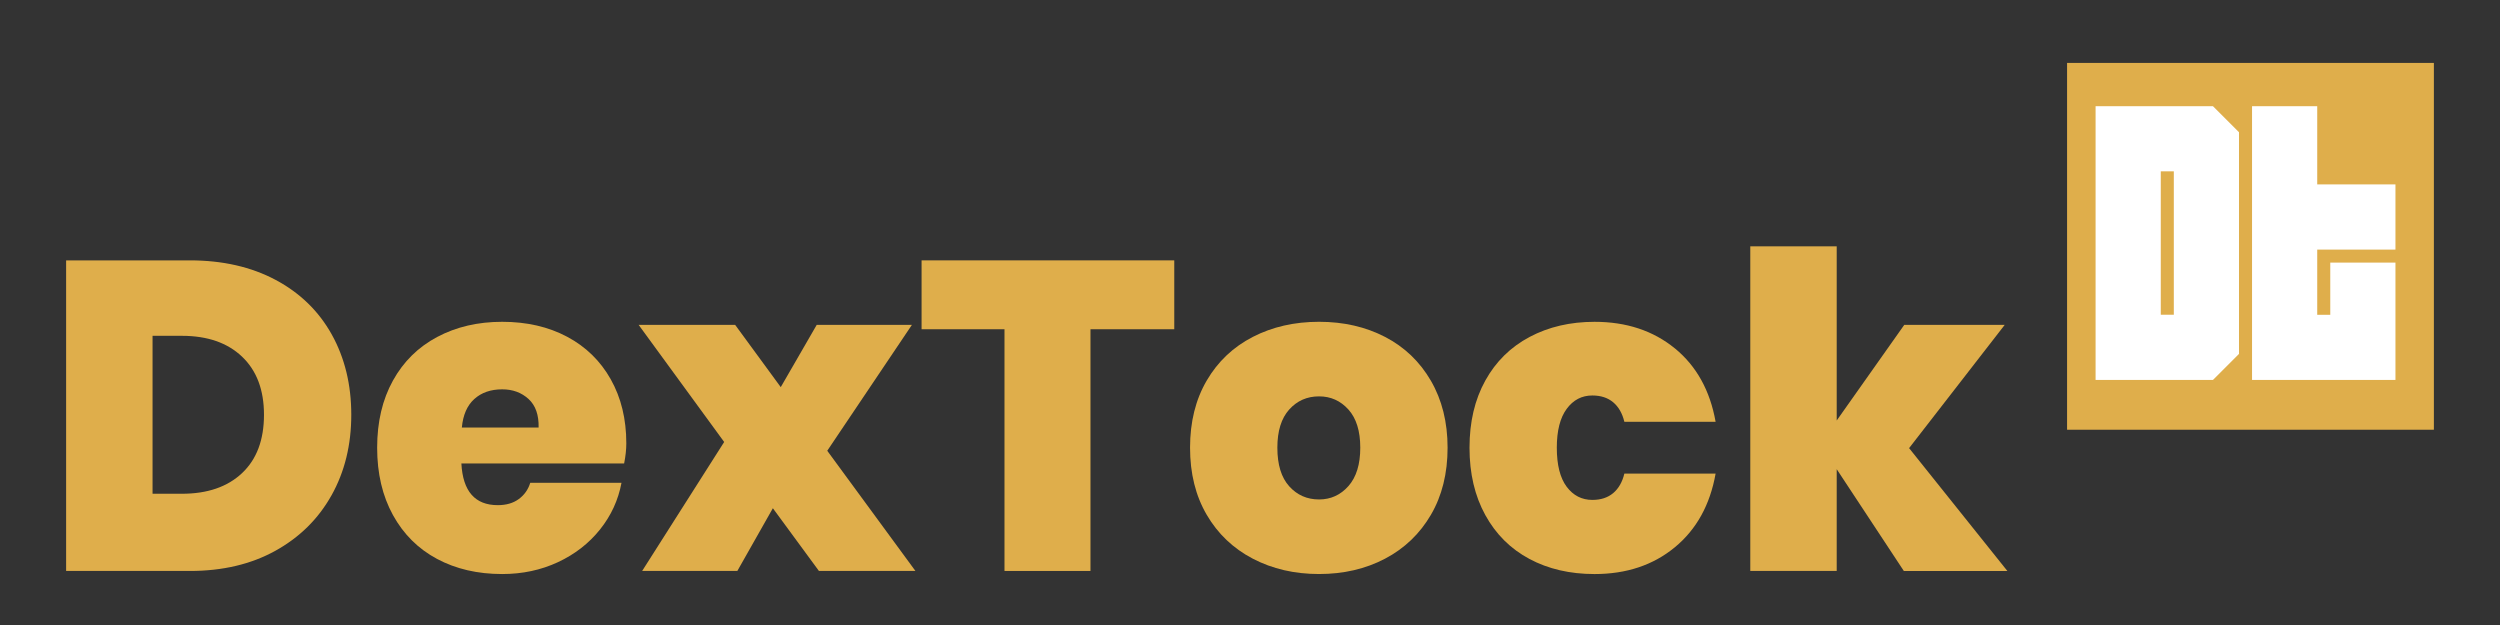 <?xml version="1.0" encoding="UTF-8"?>
<svg id="Layer_1" data-name="Layer 1" xmlns="http://www.w3.org/2000/svg" viewBox="0 0 192 48">
  <rect x="0" y="0" width="192" height="48" fill="#333333" stroke="none"/>
  <defs>
    <style>
      .cls-1 {
        fill: #fff;
      }

      .cls-2 {
        fill: #dfae4b;
      }
    </style>
  </defs>
  <rect class="cls-2" x="158.751" y="4.832" width="28.171" height="28.171"/>
  <g>
    <path class="cls-1" d="M160.941,29.181V8.154h9.012l2.002,2.003v17.021l-2.002,2.003h-9.012ZM166.949,24.174v-11.014h-1.002v11.014h1.002Z"/>
    <path class="cls-1" d="M172.957,29.181V8.154h5.006v6.008h6.008v5.007h-6.008v5.006h1.002v-4.005h5.006v9.011h-11.014Z"/>
  </g>
  <g>
    <path class="cls-2" d="M25.462,38.038c-1.011,1.808-2.448,3.229-4.313,4.262-1.865,1.033-4.055,1.55-6.57,1.55H5.078v-23.854h9.501c2.515,0,4.711.5,6.587,1.499,1.875,1,3.313,2.398,4.313,4.195.999,1.797,1.499,3.852,1.499,6.166s-.505,4.375-1.516,6.183ZM18.589,36.336c1.123-1.055,1.685-2.549,1.685-4.481,0-1.909-.562-3.397-1.685-4.464-1.123-1.067-2.662-1.6-4.616-1.6h-2.257v12.129h2.257c1.954,0,3.492-.527,4.616-1.583Z"/>
    <path class="cls-2" d="M47.934,35.595h-12.5c.112,2.134,1.044,3.201,2.796,3.201.651,0,1.19-.157,1.617-.472.426-.314.719-.73.876-1.246h7.008c-.247,1.325-.798,2.521-1.651,3.588-.854,1.067-1.932,1.904-3.234,2.51-1.303.607-2.729.91-4.279.91-1.887,0-3.555-.387-5.003-1.162s-2.577-1.898-3.386-3.369c-.809-1.471-1.213-3.195-1.213-5.172s.404-3.695,1.213-5.155c.809-1.46,1.943-2.577,3.403-3.352,1.46-.775,3.122-1.162,4.986-1.162,1.887,0,3.549.382,4.986,1.146,1.437.764,2.555,1.853,3.352,3.268.797,1.415,1.196,3.055,1.196,4.919,0,.472-.056.989-.168,1.55ZM40.59,30.642c-.539-.494-1.213-.741-2.021-.741-.876,0-1.589.247-2.139.741-.551.494-.871,1.224-.96,2.19h5.896c.022-.966-.236-1.696-.775-2.19Z"/>
    <path class="cls-2" d="M62.894,43.85l-3.538-4.818-2.729,4.818h-7.311l6.3-9.906-6.57-8.996h7.412l3.504,4.784,2.763-4.784h7.311l-6.503,9.67,6.772,9.232h-7.412Z"/>
    <path class="cls-2" d="M90.184,19.996v5.29h-6.435v18.564h-6.604v-18.564h-6.368v-5.29h19.407Z"/>
    <path class="cls-2" d="M106.373,25.875c1.493.775,2.667,1.898,3.521,3.369.853,1.471,1.28,3.184,1.28,5.138,0,1.977-.427,3.695-1.28,5.155-.854,1.46-2.027,2.583-3.521,3.369-1.494.786-3.184,1.179-5.071,1.179s-3.583-.393-5.088-1.179c-1.505-.786-2.684-1.909-3.538-3.369-.854-1.46-1.28-3.178-1.28-5.155s.426-3.695,1.28-5.155c.853-1.46,2.033-2.577,3.538-3.352,1.504-.775,3.201-1.162,5.088-1.162s3.577.387,5.071,1.162ZM99.011,31.451c-.606.674-.91,1.651-.91,2.931,0,1.303.303,2.291.91,2.965.607.674,1.37,1.011,2.291,1.011.898,0,1.651-.342,2.257-1.027.606-.685.91-1.668.91-2.948s-.303-2.257-.91-2.931c-.607-.674-1.359-1.011-2.257-1.011-.921,0-1.685.337-2.291,1.011Z"/>
    <path class="cls-2" d="M128.626,26.751c1.662,1.359,2.706,3.24,3.133,5.643h-7.008c-.157-.651-.444-1.151-.859-1.499-.416-.348-.949-.522-1.6-.522-.809,0-1.466.343-1.971,1.028-.505.685-.758,1.679-.758,2.982,0,1.325.253,2.325.758,2.999.505.674,1.162,1.011,1.971,1.011.651,0,1.184-.174,1.6-.522.415-.348.702-.848.859-1.499h7.008c-.427,2.404-1.471,4.29-3.133,5.66-1.663,1.371-3.718,2.055-6.166,2.055-1.887,0-3.555-.387-5.003-1.162s-2.577-1.898-3.386-3.369c-.809-1.471-1.213-3.195-1.213-5.172s.404-3.695,1.213-5.155c.809-1.46,1.943-2.577,3.403-3.352,1.46-.775,3.122-1.162,4.986-1.162,2.448,0,4.503.68,6.166,2.038Z"/>
    <path class="cls-2" d="M146.214,43.85l-5.155-7.817v7.817h-6.637v-24.932h6.637v13.376l5.189-7.345h7.715l-7.345,9.467,7.547,9.434h-7.951Z"/>
  </g>
</svg>
